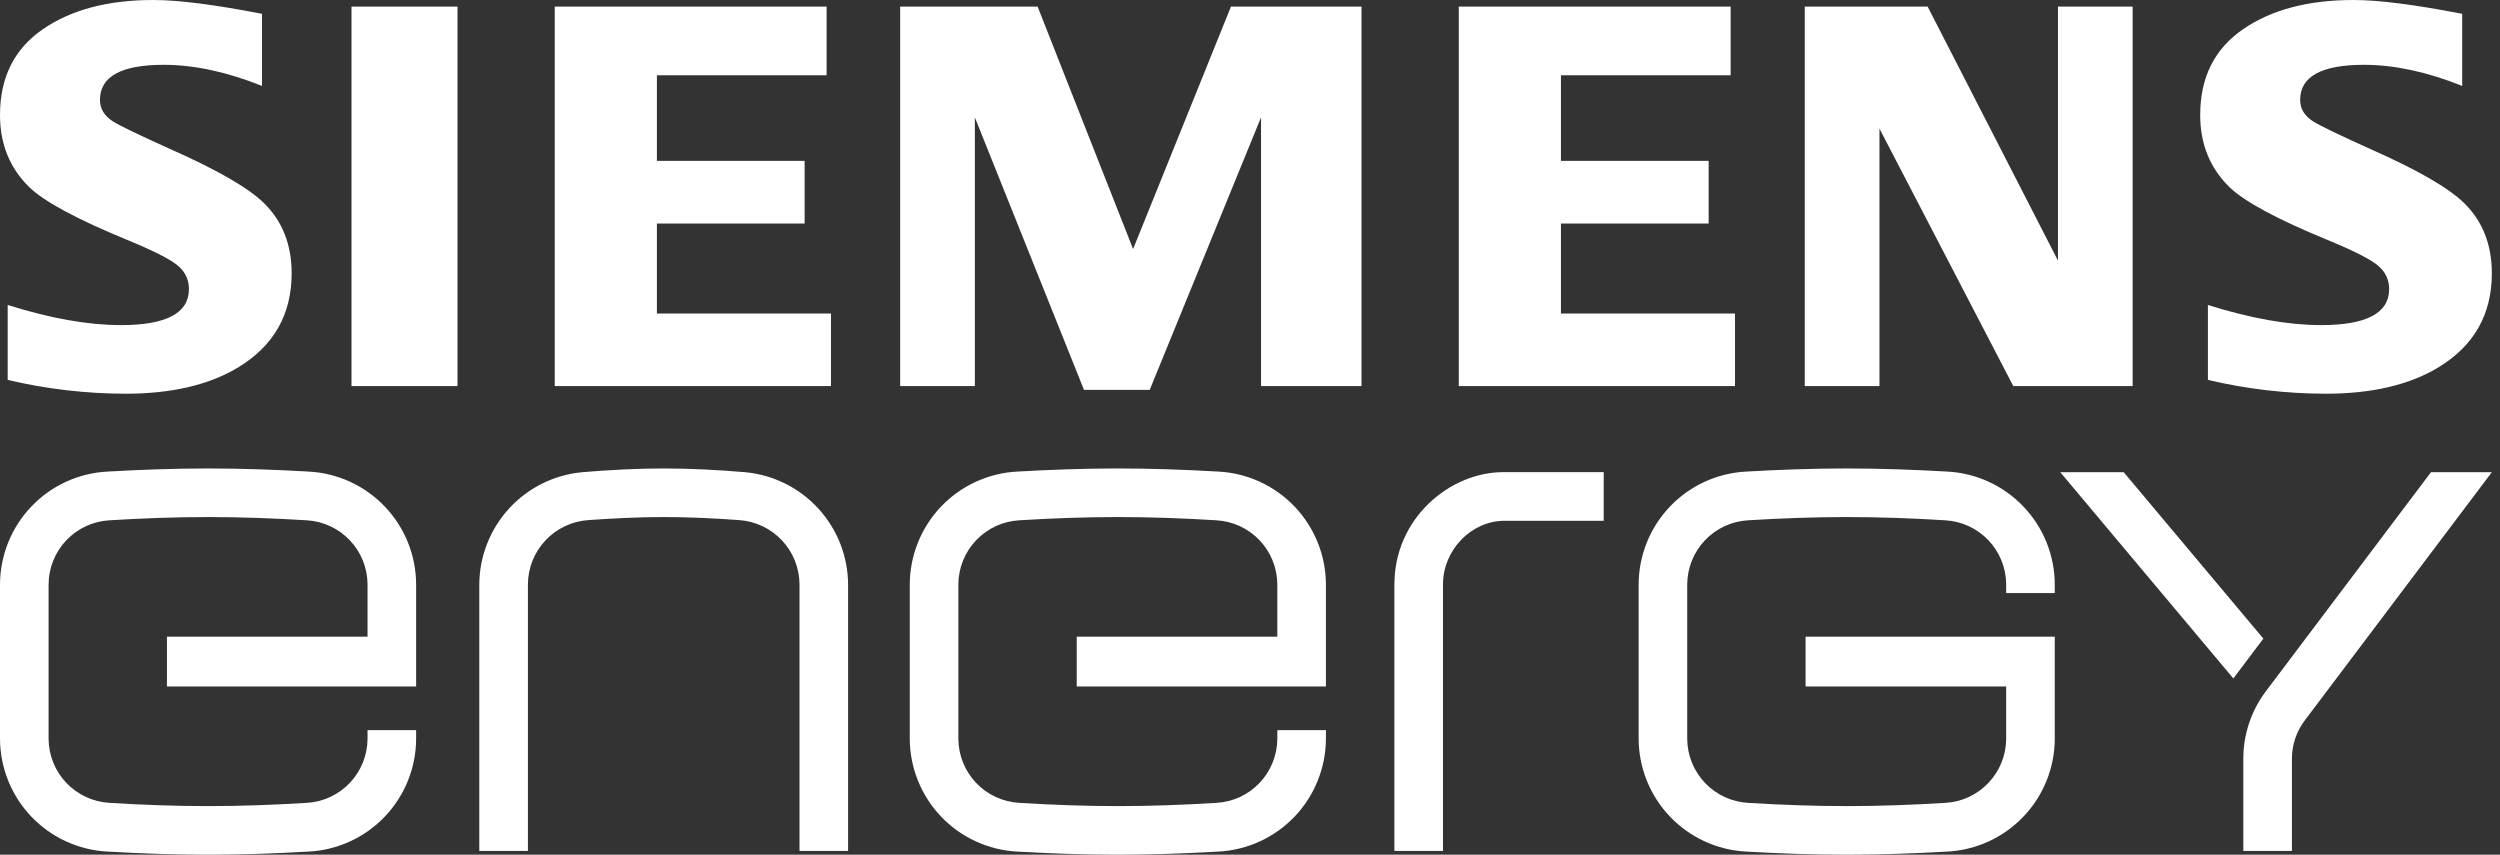 <svg xmlns="http://www.w3.org/2000/svg" width="117" height="40" viewBox="0 0 117 40" fill="none"><rect x="0" y="0" width="117" height="40" fill="#333333" stroke="none"/><path d="M8.04 7.009C6.535 6.332 5.615 5.888 5.28 5.679C4.879 5.42 4.678 5.086 4.678 4.676C4.678 3.581 5.673 3.033 7.665 3.033C9.08 3.033 10.612 3.362 12.261 4.021V0.647C10.044 0.216 8.349 0 7.178 0C5.053 0 3.329 0.456 2.007 1.367C0.669 2.286 0 3.624 0 5.381C0 6.744 0.459 7.873 1.378 8.767C2.087 9.445 3.611 10.265 5.949 11.226C7.251 11.761 8.061 12.18 8.378 12.48C8.527 12.612 8.645 12.774 8.726 12.956C8.806 13.138 8.845 13.335 8.842 13.534C8.842 14.655 7.781 15.215 5.659 15.215C4.122 15.215 2.356 14.901 0.36 14.273V17.78C2.165 18.206 4.014 18.422 5.868 18.426C8.026 18.426 9.783 18.016 11.139 17.198C12.812 16.186 13.649 14.718 13.649 12.794C13.649 11.455 13.222 10.364 12.368 9.52C11.65 8.808 10.207 7.971 8.04 7.009ZM16.45 18.067H21.411V0.309H16.45V18.067ZM30.743 10.461H37.656V7.53H30.743V3.521H38.685V0.309H25.962V18.067H38.89V14.674H30.743V10.461ZM53.029 11.655L48.56 0.309H42.128V18.067H45.623V5.494L50.731 18.247H53.806L59.016 5.494V18.067H63.719V0.309H57.609L53.029 11.655ZM73.052 10.461H79.965V7.53H73.052V3.521H80.994V0.309H68.271V18.067H81.198V14.674H73.052V10.461ZM96.313 12.196L90.213 0.309H84.463V18.067H87.959V6.019L94.221 18.067H99.808V0.309H96.313V12.196ZM111.009 7.009C109.504 6.332 108.585 5.888 108.25 5.679C107.848 5.42 107.647 5.086 107.647 4.676C107.647 3.581 108.643 3.033 110.635 3.033C112.049 3.033 113.581 3.362 115.23 4.021V0.647C113.013 0.216 111.319 0 110.147 0C108.022 0 106.299 0.456 104.976 1.367C103.638 2.286 102.969 3.624 102.969 5.381C102.969 6.744 103.429 7.873 104.348 8.767C105.057 9.445 106.58 10.265 108.918 11.226C110.221 11.761 111.031 12.18 111.347 12.48C111.496 12.612 111.615 12.774 111.695 12.956C111.775 13.138 111.815 13.335 111.811 13.534C111.811 14.655 110.75 15.215 108.629 15.215C107.092 15.215 105.325 14.901 103.33 14.273V17.78C105.135 18.206 106.983 18.422 108.837 18.426C110.996 18.426 112.753 18.016 114.109 17.198C115.782 16.186 116.618 14.718 116.618 12.794C116.618 11.455 116.191 10.364 115.338 9.52C114.619 8.808 113.176 7.971 111.009 7.009Z" fill="white"></path><path d="M14.449 22.07C12.898 21.982 11.324 21.924 9.738 21.924C8.152 21.924 6.577 21.982 5.026 22.07C3.673 22.141 2.398 22.728 1.464 23.709C0.529 24.69 0.006 25.992 0 27.347V34.577C0.006 35.932 0.529 37.234 1.464 38.215C2.398 39.196 3.673 39.783 5.026 39.854C6.577 39.942 8.152 40 9.738 40C11.324 40 12.898 39.942 14.449 39.854C15.802 39.783 17.077 39.196 18.011 38.215C18.946 37.234 19.47 35.932 19.475 34.577V34.169H17.201V34.577C17.197 35.345 16.9 36.082 16.371 36.639C15.843 37.195 15.122 37.53 14.356 37.574C12.828 37.667 11.289 37.726 9.738 37.726C8.187 37.726 6.647 37.667 5.12 37.574C4.353 37.53 3.633 37.195 3.104 36.639C2.575 36.082 2.279 35.345 2.274 34.577V27.347C2.279 26.579 2.575 25.842 3.104 25.285C3.633 24.729 4.353 24.394 5.12 24.35C6.647 24.256 8.187 24.198 9.738 24.198C11.289 24.198 12.828 24.256 14.356 24.35C15.122 24.394 15.843 24.729 16.371 25.285C16.9 25.842 17.197 26.579 17.201 27.347V29.796H7.813V32.128H19.475V27.347C19.47 25.992 18.946 24.69 18.011 23.709C17.077 22.728 15.802 22.141 14.449 22.07ZM34.875 22.099C33.621 21.994 32.338 21.924 31.061 21.924C29.784 21.924 28.502 21.994 27.249 22.099C25.938 22.22 24.719 22.824 23.829 23.794C22.938 24.764 22.44 26.03 22.431 27.347V39.825H24.706V27.347C24.71 26.581 25.005 25.845 25.53 25.287C26.056 24.729 26.773 24.391 27.537 24.34C28.696 24.26 29.872 24.198 31.061 24.198C32.251 24.198 33.427 24.256 34.587 24.34C35.351 24.391 36.068 24.73 36.593 25.287C37.118 25.845 37.412 26.581 37.417 27.347V39.825H39.691V27.347C39.682 26.03 39.184 24.765 38.294 23.795C37.404 22.825 36.185 22.221 34.875 22.099ZM57.026 22.07C55.475 21.982 53.901 21.924 52.315 21.924C50.729 21.924 49.155 21.982 47.603 22.07C46.25 22.141 44.976 22.728 44.041 23.709C43.107 24.69 42.583 25.992 42.577 27.347V34.577C42.583 35.932 43.107 37.234 44.041 38.215C44.976 39.196 46.25 39.783 47.603 39.854C49.155 39.942 50.729 40 52.315 40C53.901 40 55.475 39.942 57.026 39.854C58.38 39.783 59.654 39.196 60.589 38.215C61.523 37.234 62.047 35.932 62.053 34.577V34.169H59.779V34.577C59.774 35.345 59.477 36.082 58.949 36.639C58.42 37.195 57.699 37.53 56.933 37.574C55.405 37.667 53.866 37.726 52.315 37.726C50.764 37.726 49.224 37.667 47.697 37.574C46.931 37.53 46.21 37.195 45.681 36.639C45.153 36.082 44.856 35.345 44.851 34.577V27.347C44.856 26.579 45.153 25.842 45.681 25.285C46.21 24.729 46.931 24.394 47.697 24.35C49.224 24.256 50.764 24.198 52.315 24.198C53.866 24.198 55.405 24.256 56.933 24.35C57.699 24.394 58.42 24.729 58.949 25.285C59.477 25.842 59.774 26.579 59.779 27.347V29.796H50.391V32.128H62.053V27.347C62.047 25.992 61.523 24.69 60.589 23.709C59.654 22.728 58.38 22.141 57.026 22.07ZM65.258 27.346V39.824H67.532V27.346C67.532 25.752 68.841 24.372 70.421 24.372H75.054V22.097H70.342C67.865 22.099 65.258 24.247 65.258 27.346ZM91.137 22.07C89.586 21.982 88.012 21.924 86.426 21.924C84.84 21.924 83.265 21.982 81.714 22.07C80.361 22.141 79.087 22.728 78.152 23.709C77.218 24.69 76.694 25.992 76.688 27.347V34.577C76.694 35.932 77.218 37.234 78.152 38.215C79.087 39.196 80.361 39.783 81.714 39.854C83.265 39.942 84.84 40 86.426 40C88.012 40 89.586 39.942 91.137 39.854C92.49 39.783 93.765 39.196 94.699 38.215C95.634 37.234 96.158 35.932 96.163 34.577V29.796H84.501V32.128H93.889V34.577C93.885 35.345 93.588 36.082 93.059 36.639C92.531 37.195 91.81 37.53 91.044 37.574C89.516 37.667 87.977 37.726 86.426 37.726C84.875 37.726 83.335 37.667 81.808 37.574C81.041 37.53 80.321 37.195 79.792 36.639C79.264 36.082 78.967 35.345 78.962 34.577V27.347C78.967 26.579 79.264 25.842 79.792 25.285C80.321 24.729 81.041 24.394 81.808 24.35C83.335 24.256 84.875 24.198 86.426 24.198C87.977 24.198 89.516 24.256 91.044 24.35C91.81 24.394 92.531 24.729 93.059 25.285C93.588 25.842 93.885 26.579 93.889 27.347V27.755H96.163V27.347C96.158 25.992 95.634 24.69 94.699 23.709C93.765 22.728 92.49 22.141 91.137 22.07ZM116.618 22.099H113.77L106.044 32.35C105.357 33.26 104.986 34.37 104.988 35.51V39.825H107.262V35.51C107.261 34.863 107.472 34.233 107.862 33.718L116.618 22.099ZM99.39 22.099H96.421L104.521 31.752L105.925 29.887L99.39 22.099Z" fill="white"></path></svg>